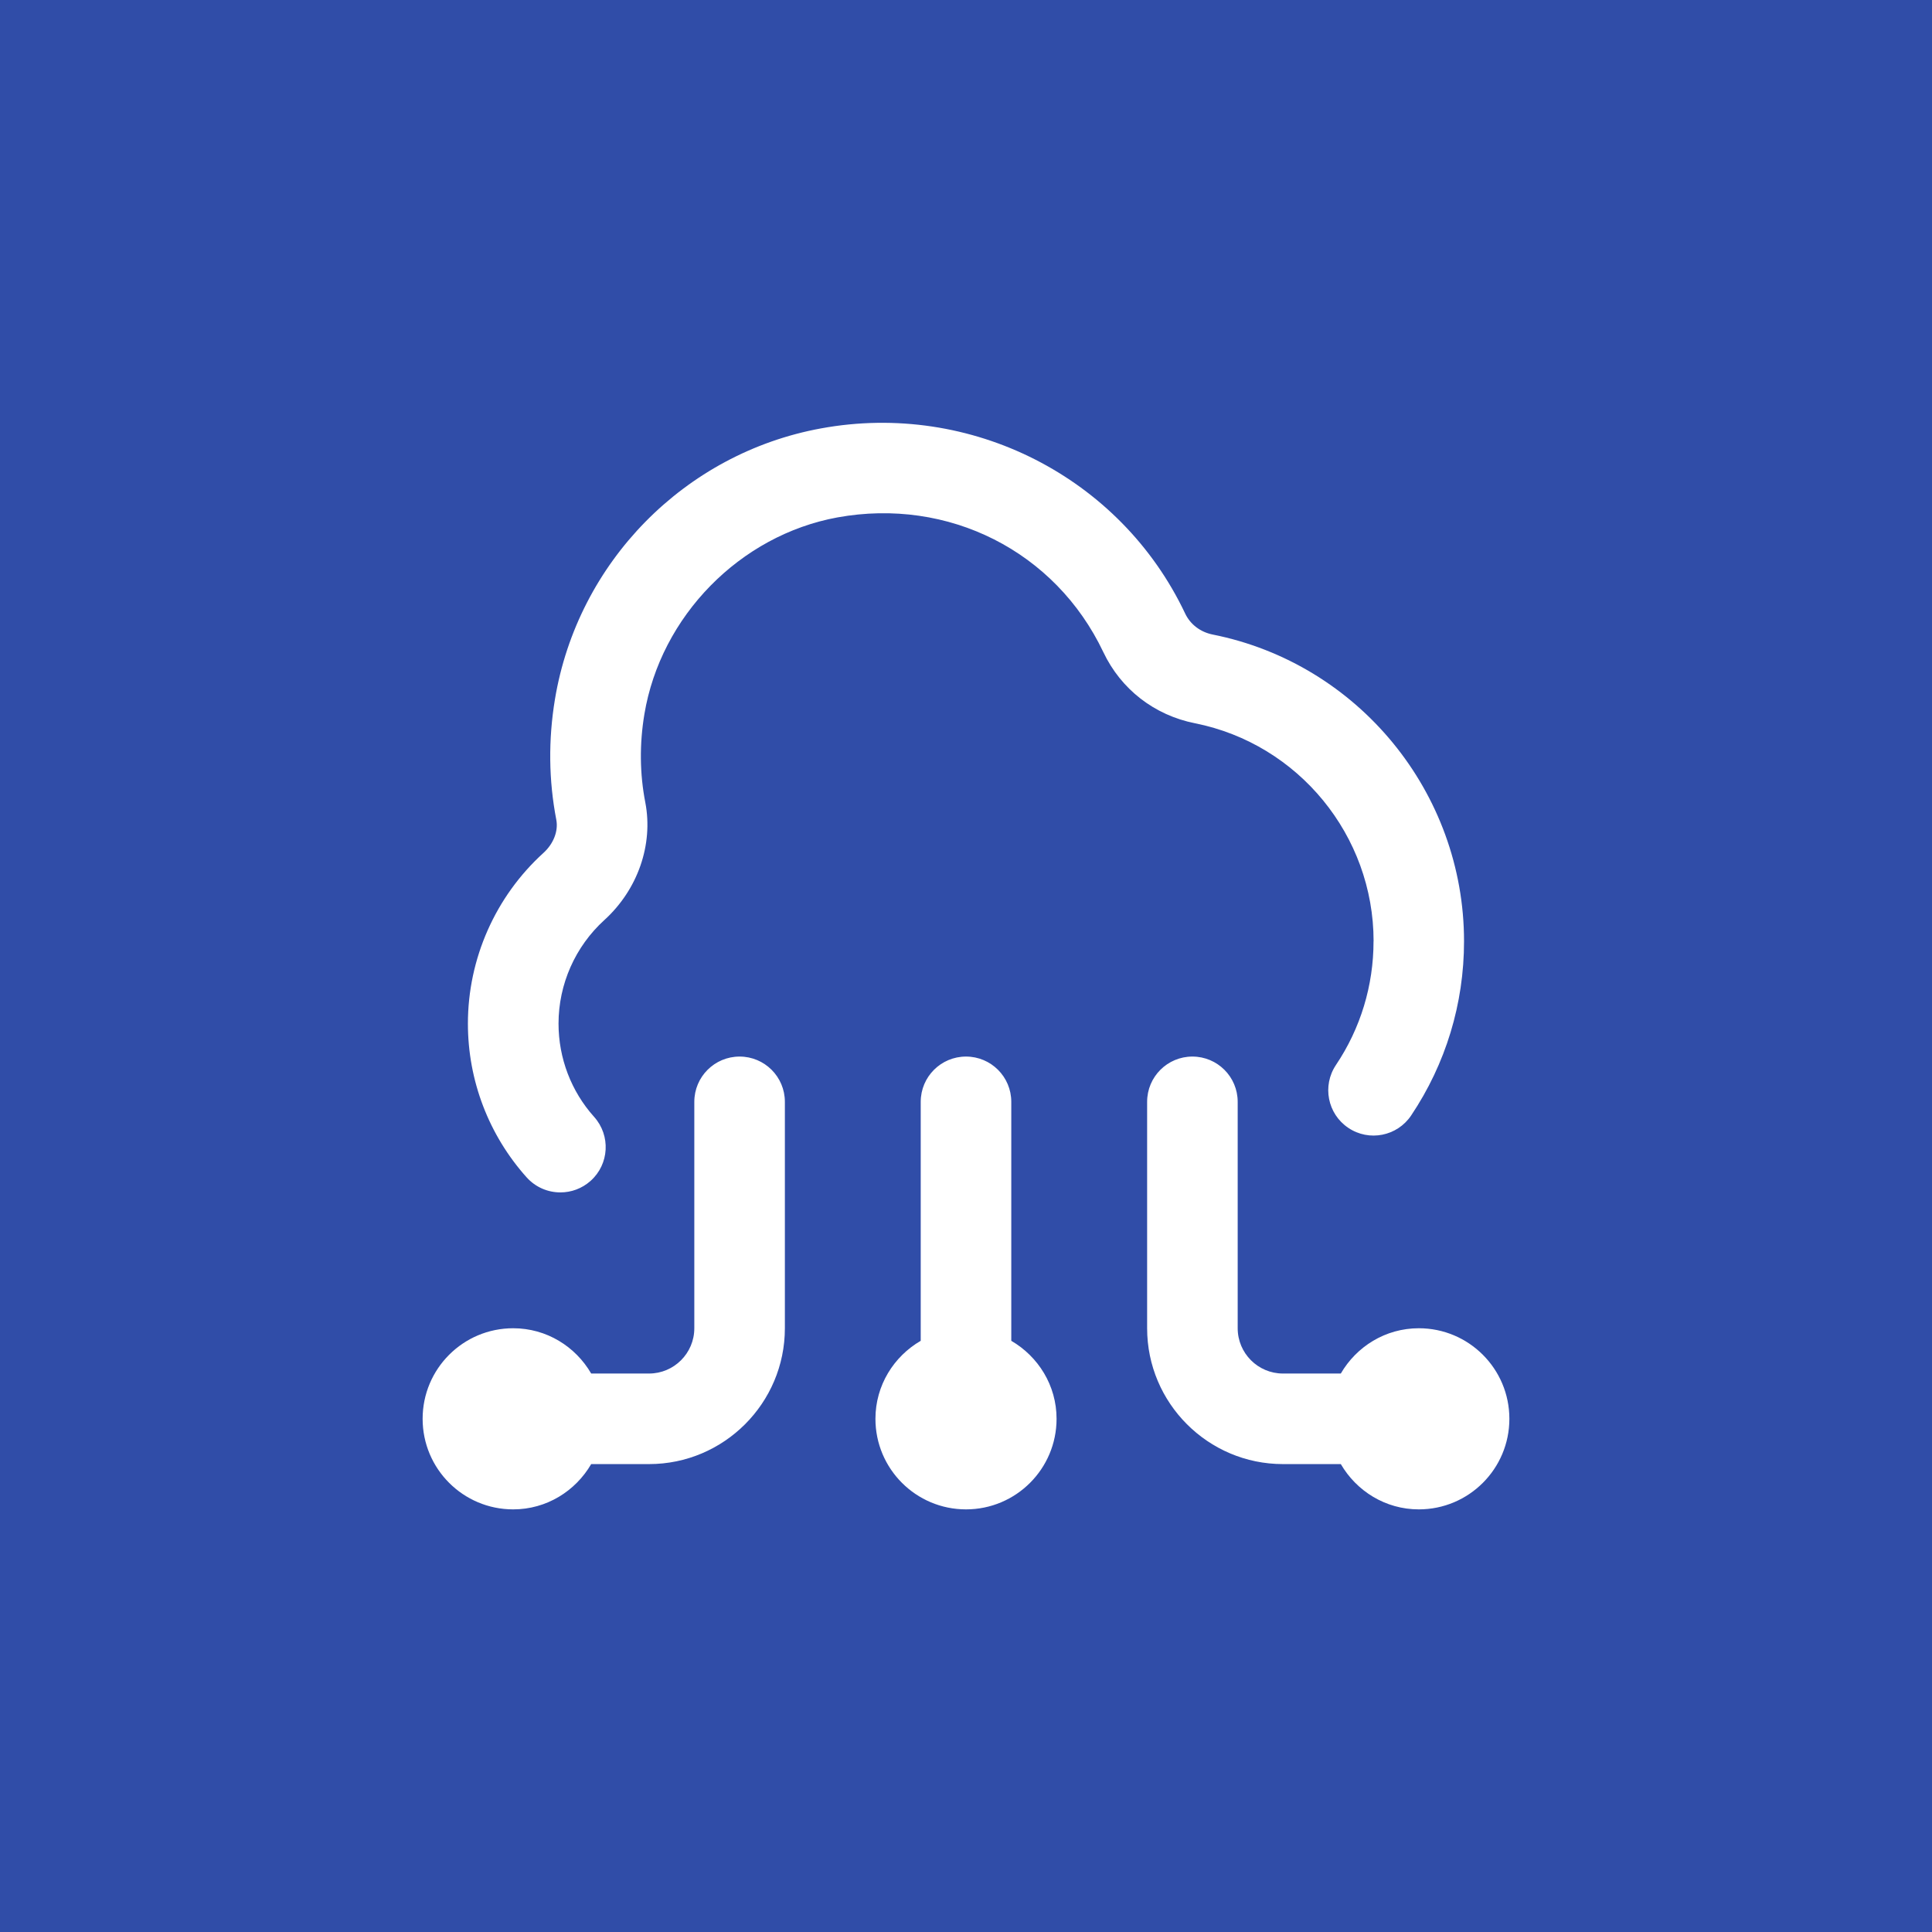 <svg width="64" height="64" viewBox="0 0 64 64" fill="none" xmlns="http://www.w3.org/2000/svg">
<rect width="64" height="64" fill="#304DA8"/>
<g clip-path="url(#clip0_7007_818)">
<path d="M50 47C50 48.657 48.657 50 47 50C45.893 50 44.936 49.392 44.416 48.5H42.5C40.019 48.5 38 46.481 38 44V36.5C38 35.67 38.672 35 39.5 35C40.328 35 41 35.67 41 36.5V44C41 44.828 41.673 45.5 42.5 45.5H44.416C44.934 44.608 45.892 44 47 44C48.657 44 50 45.343 50 47ZM33.5 44.416V36.5C33.5 35.67 32.828 35 32 35C31.172 35 30.5 35.67 30.5 36.5V44.416C29.608 44.934 29 45.892 29 47C29 48.657 30.343 50 32 50C33.657 50 35 48.657 35 47C35 45.893 34.392 44.936 33.5 44.416ZM24.5 35C23.672 35 23 35.67 23 36.5V44C23 44.828 22.326 45.5 21.5 45.5H19.584C19.066 44.608 18.108 44 17 44C15.342 44 14 45.343 14 47C14 48.657 15.342 50 17 50C18.107 50 19.064 49.392 19.584 48.5H21.5C23.981 48.5 26 46.481 26 44V36.5C26 35.67 25.328 35 24.5 35ZM45.5 31.181C45.5 32.65 45.069 34.067 44.255 35.279C43.793 35.968 43.976 36.899 44.663 37.361C45.352 37.826 46.285 37.639 46.745 36.953C47.892 35.243 48.498 33.248 48.498 31.181C48.498 26.255 44.998 21.982 40.172 21.02C39.763 20.938 39.428 20.683 39.257 20.318C37.117 15.802 32.16 13.28 27.198 14.191C22.68 15.017 19.137 18.625 18.383 23.166C18.161 24.508 18.176 25.849 18.428 27.155C18.5 27.529 18.337 27.95 18 28.256C16.41 29.701 15.5 31.76 15.5 33.908C15.5 35.791 16.19 37.599 17.445 39.001C17.742 39.332 18.152 39.5 18.564 39.5C18.92 39.5 19.279 39.374 19.565 39.117C20.183 38.566 20.234 37.616 19.682 36.999C18.92 36.151 18.502 35.051 18.502 33.908C18.502 32.605 19.055 31.354 20.021 30.477C21.127 29.471 21.645 27.98 21.377 26.584C21.191 25.63 21.182 24.645 21.346 23.659C21.886 20.411 24.515 17.73 27.741 17.14C31.416 16.472 34.962 18.259 36.55 21.604C37.133 22.832 38.24 23.693 39.589 23.96C43.014 24.644 45.502 27.68 45.502 31.18L45.5 31.181Z" fill="white"/>
</g>
<defs>
<clipPath id="clip0_7007_818">
<rect width="36" height="36" fill="white" transform="translate(14 14)"/>
</clipPath>
</defs>
</svg>
